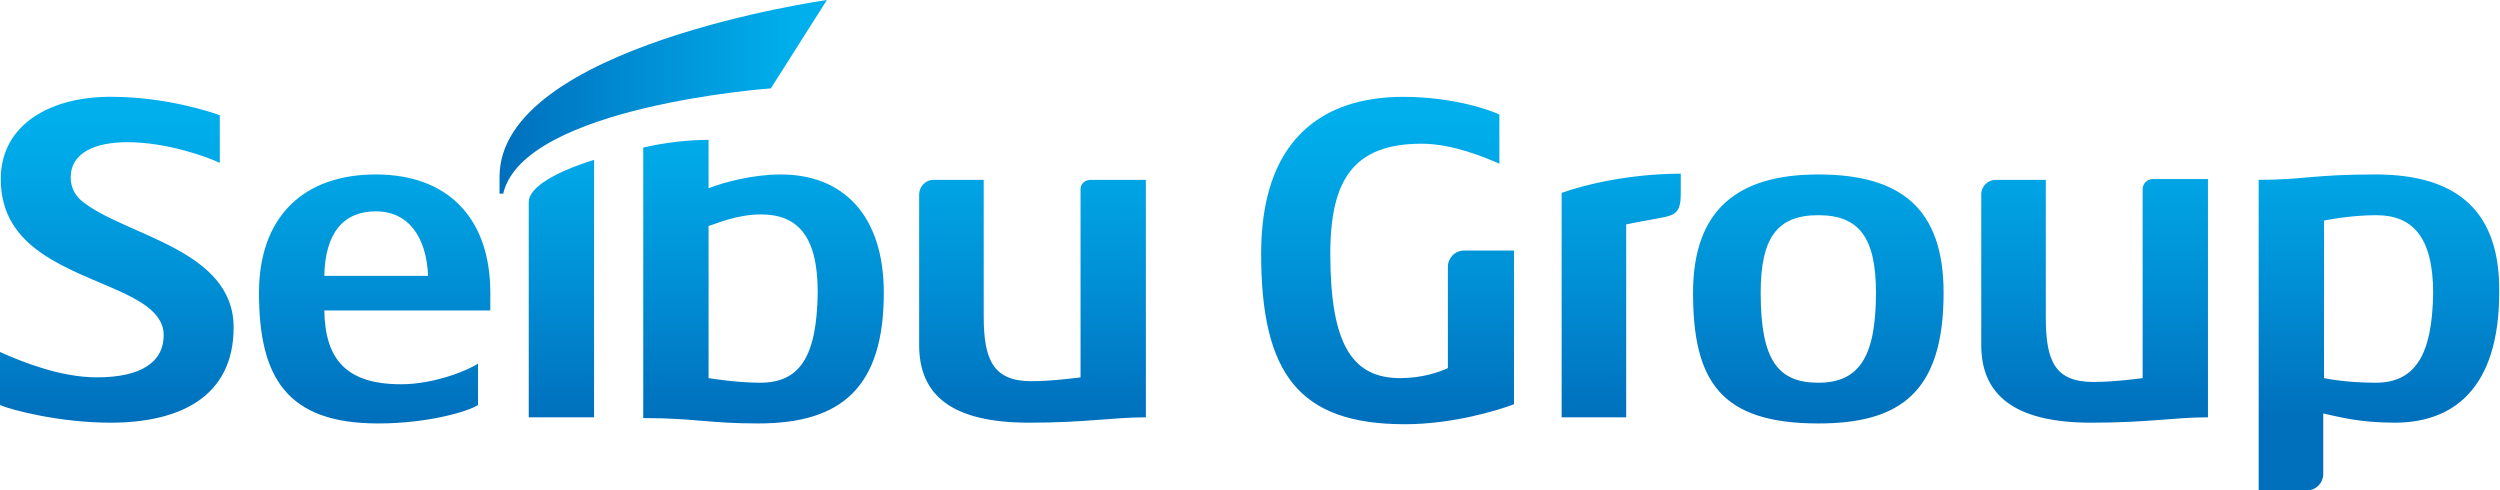 <?xml version="1.0" encoding="utf-8"?>
<!-- Generator: Adobe Illustrator 24.3.0, SVG Export Plug-In . SVG Version: 6.00 Build 0)  -->
<svg version="1.1" id="レイヤー_1" xmlns="http://www.w3.org/2000/svg" xmlns:xlink="http://www.w3.org/1999/xlink" x="0px"
	 y="0px" viewBox="0 0 325.3 63.8" style="enable-background:new 0 0 325.3 63.8;" xml:space="preserve">
<style type="text/css">
	.st0{fill:url(#SVGID_1_);}
	.st1{fill:url(#SVGID_2_);}
</style>
<g>
	<g>
		<linearGradient id="SVGID_1_" gradientUnits="userSpaceOnUse" x1="65.013" y1="12.566" x2="107.617" y2="12.566">
			<stop  offset="0" style="stop-color:#006FBC"/>
			<stop  offset="0.9" style="stop-color:#00AFEC"/>
		</linearGradient>
		<path class="st0" d="M65.5,25.1c2.8-11.3,34.8-13.6,34.8-13.6L107.6,0c0,0-42.6,6-42.6,23v2.2H65.5z"/>
		<linearGradient id="SVGID_2_" gradientUnits="userSpaceOnUse" x1="162.638" y1="63.779" x2="162.638" y2="12.501">
			<stop  offset="0.18" style="stop-color:#006FBC"/>
			<stop  offset="0.472" style="stop-color:#008AD1"/>
			<stop  offset="0.791" style="stop-color:#00A5E5"/>
			<stop  offset="0.95" style="stop-color:#00AFEC"/>
		</linearGradient>
		<path class="st1" d="M287.3,23.4c0,0,0,30.5,0,30.9c-4.4,0-7.7,0.7-15.2,0.7c-10.1,0-14.3-3.7-14.3-10.1V25.3
			c0-1.1,0.9-1.9,1.9-1.9h6.5v17.9c0,5.7,1.2,8.4,6.2,8.4c2.8,0,6.4-0.5,6.4-0.5V24.6c0-0.7,0.6-1.3,1.3-1.3H287.3z M203.1,54.3h8.5
			c0,0,0-24.4,0-25.1c1.8-0.4,3.9-0.7,5.2-1c1.2-0.3,1.9-0.7,1.9-2.9c0-1.6,0-2.7,0-2.7c-6.5,0-12.5,1.4-15.5,2.5V54.3z M190.5,32.6
			c-1.2,0-2.1,1-2.1,2.1v13.2c-1.1,0.5-3.3,1.3-6.2,1.3c-6.2,0-9.1-4.3-9.1-16.2c0-9.7,3.1-14.3,11.9-14.3c4,0,8.3,1.8,10.1,2.6
			v-6.4c-1-0.5-5.9-2.3-12.5-2.3c-10.7,0-18.5,5.7-18.5,20.4c0,15.6,4.9,22.2,18.7,22.2c6.2,0,12.1-1.8,14.2-2.6V32.6H190.5z
			 M236.6,22.7c-10.4,0-16.3,4.5-16.3,15.4c0,11.5,3.6,17,16.3,17c10.6,0,16.3-4,16.3-17C252.9,27.1,247.3,22.7,236.6,22.7z
			 M236.6,49.8c-5.3,0-7.5-3-7.5-11.7c0-7.1,2.1-10.1,7.5-10.1c5.3,0,7.5,2.9,7.5,10.1C244.1,46.6,241.8,49.8,236.6,49.8z
			 M309.1,22.7c-8.3,0-9.2,0.7-15.2,0.7c0,0.4,0,40.4,0,40.4h6.3c1.2,0,2.1-1,2.1-2.1c0-2.8,0-7.4,0-7.9c1.9,0.4,4.6,1.2,9.3,1.2
			c7.5,0,13.6-4.3,13.6-17C325.3,27.9,320.2,22.7,309.1,22.7z M309.1,49.8c-4,0-6.7-0.6-6.7-0.6V28.7c0,0,3.3-0.7,6.8-0.7
			c4.6,0,7.4,2.7,7.4,10.1C316.5,46.3,314.2,49.8,309.1,49.8z M63.8,38.1c0-9.7-5.5-15.4-14.9-15.4c-9.4,0-15.2,5.5-15.2,15.4
			c0,11,3.6,17,15.5,17c6.6,0,11.8-1.6,13-2.4v-5.4c-1.1,0.8-5.6,2.7-10,2.7c-7.1,0-9.9-3.2-10-9.6h21.6V38.1z M42.2,35.9
			c0.1-5.6,2.5-8.4,6.7-8.4c4.3,0,6.6,3.4,6.8,8.4H42.2z M10.7,26.2c-1-0.8-1.5-1.9-1.5-3.1c0-3.3,3.3-4.6,7.4-4.6
			c5,0,10.4,1.9,12,2.7v-6.2c-1-0.4-7.1-2.4-14-2.4C6.9,12.5,0.1,16,0.1,23.3C0.1,32.5,9,34.9,15.8,38c3,1.4,5.5,3,5.5,5.6
			c0,3.5-2.9,5.5-8.7,5.5C8,49.1,3.1,47.2,0,45.8v6.9C1.6,53.4,7.9,55,14.4,55c8.9,0,16-3.3,16-12.4C30.4,32.4,16.3,30.7,10.7,26.2z
			 M140.6,24.6v24.5c0,0-3.6,0.5-6.4,0.5c-4.9,0-6.2-2.7-6.2-8.4V23.4h-6.5c-1.1,0-1.9,0.9-1.9,1.9v19.6c0,6.5,4.2,10.1,14.3,10.1
			c7.5,0,10.8-0.7,15.2-0.7c0-0.5,0-30.9,0-30.9h-7.2C141.2,23.4,140.6,23.9,140.6,24.6z M68.8,26.3v28h8.5V20.8
			C72.5,22.3,68.8,24.3,68.8,26.3z M101.6,22.7c-3.6,0-7.4,1-9.4,1.8v-6.3c-2.4,0-5.5,0.3-8.5,1c0,8.3,0,34.9,0,35.2
			c6.7,0,8.4,0.7,15,0.7c10.9,0,16.3-4.8,16.3-17C115,28,109.7,22.7,101.6,22.7z M98.9,49.8c-3.1,0-6.7-0.6-6.7-0.6V29.4
			c0.8-0.2,3.6-1.5,6.8-1.5c4.7,0,7.4,2.7,7.4,10.1C106.3,46.4,104.1,49.8,98.9,49.8z"/>
	</g>
</g>
</svg>
